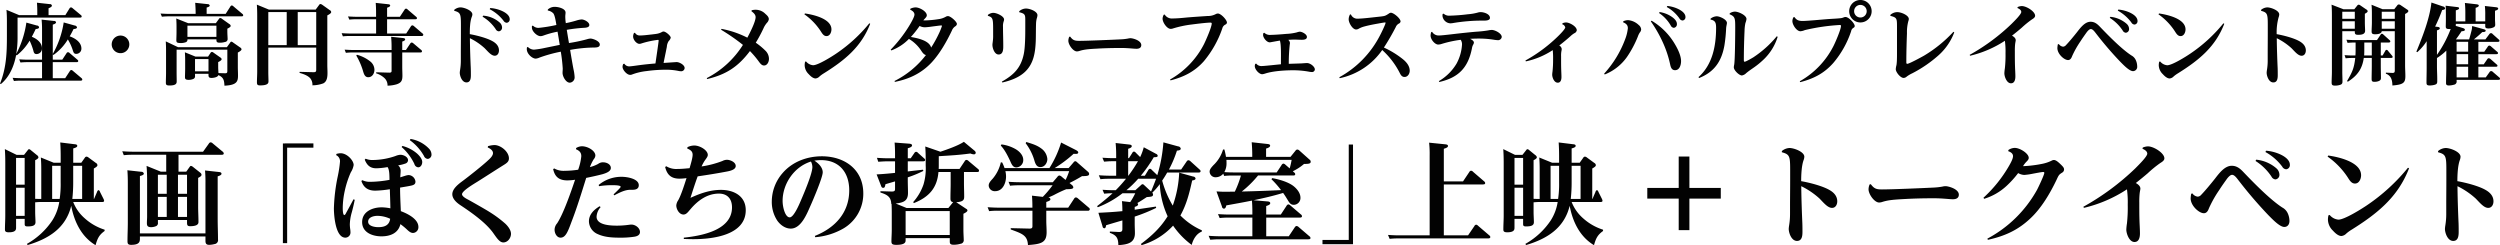<svg xmlns="http://www.w3.org/2000/svg" width="1192.216" height="116.906" viewBox="0 0 1192.216 116.906">
  <defs>
    <style>
      .cls-1 {
        fill: #020202;
        fill-rule: evenodd;
      }
    </style>
  </defs>
  <path id="tit_event.svg" class="cls-1" d="M426.5,889.62v-3.277c0.924-.378,1.6-0.714,1.6-1.3a0.916,0.916,0,0,0-1.05-.672l-6.09-.672c0.126,1.554.168,3.108,0.168,4.662v1.261h-8.653l-6.048-2.521c0.168,1.848.21,3.655,0.21,5.5v7.056c0,7.938-.252,15.078-3.276,22.6l0.378,0.252c4.2-3.486,6.342-8.694,7.308-13.944l0.294,0.252a25.837,25.837,0,0,0,6.133-7.014,30.078,30.078,0,0,1,1.764,4.7c0.21,0.882.42,1.68,1.512,1.68a2.605,2.605,0,0,0,2.6-2.772c0-2.73-2.562-4.578-4.83-5.46,0.63-1.218,1.26-2.436,1.848-3.7,0.5-.042,1.6-0.126,1.6-0.84a1.049,1.049,0,0,0-1.05-.84l-5-1.386a46.221,46.221,0,0,1-4.83,14.952,46.4,46.4,0,0,0,.63-8.358V890.8h29.695c0.42,0,.882-0.042.882-0.546a0.733,0.733,0,0,0-.294-0.588L438,886.343a1.479,1.479,0,0,0-.8-0.42,0.965,0.965,0,0,0-.714.5l-1.974,3.193H426.5Zm2.016,21.252v-2.52l0.336,0.252a24.5,24.5,0,0,0,6.846-7.392,23.354,23.354,0,0,1,2.268,4.872c0.462,1.512.714,2.016,1.764,2.016a2.483,2.483,0,0,0,2.436-2.52c0-3.066-3.024-4.956-5.586-5.838,0.672-1.134,1.26-2.31,1.848-3.486,0.5-.042,1.638-0.126,1.638-0.84a1.24,1.24,0,0,0-1.092-.84l-5.25-1.47a43.9,43.9,0,0,1-5.208,15.036V894.156c0.5-.168,1.554-0.5,1.554-1.092a0.871,0.871,0,0,0-1.008-.672l-5.88-.63a44.363,44.363,0,0,1,.21,4.746v14.364h-6.679c-1.386,0-2.814-.084-4.2-0.168l0.588,1.512a29.26,29.26,0,0,1,3.318-.168h6.973v7.644H413.6c-1.428,0-2.814-.084-4.242-0.168l0.63,1.512a28.528,28.528,0,0,1,3.276-.168h28.477c0.336,0,.84-0.042.84-0.5a0.878,0.878,0,0,0-.378-0.714l-4.032-3.4a1.583,1.583,0,0,0-.8-0.462,0.965,0.965,0,0,0-.714.5l-2.226,3.4h-5.922v-7.644h11.256c0.42,0,.882-0.042.882-0.546a0.661,0.661,0,0,0-.294-0.546l-3.78-3.234a1.2,1.2,0,0,0-.8-0.42,0.9,0.9,0,0,0-.714.5l-2.016,3.066h-4.536Zm32.3-11.508a4.2,4.2,0,1,0,4.2,4.2A4.212,4.212,0,0,0,460.81,899.364Zm41.076-10.333v-3.024c0.546-.168,1.47-0.42,1.47-0.966a0.984,0.984,0,0,0-1.05-.672l-5.88-.63c0.126,1.68.21,3.4,0.21,5.082v0.21H484.161c-1.428,0-2.814-.084-4.242-0.168l0.63,1.513a28.528,28.528,0,0,1,3.276-.168h34.651c0.336,0,.84-0.042.84-0.5a0.743,0.743,0,0,0-.336-0.631l-4.284-3.612a1.334,1.334,0,0,0-.8-0.462,0.948,0.948,0,0,0-.714.546l-2.226,3.486h-9.072Zm-8.779,4.453-5.712-2.268q0.126,1.953.126,3.906v2.6c0,1.428-.084,3.066-0.084,3.864,0,1.008.294,1.344,2.016,1.344a6.574,6.574,0,0,0,2.562-.42,1.267,1.267,0,0,0,.714-1.344h13.819c0,1.008,0,1.6,1.554,1.6a8.485,8.485,0,0,0,2.52-.336,1.4,1.4,0,0,0,1.26-1.6c0-.63-0.126-2.058-0.126-3.486v-1.26c0.924-.462,1.6-0.882,1.6-1.344a1.2,1.2,0,0,0-.672-0.882l-3.486-2.478a1.528,1.528,0,0,0-.8-0.378,0.739,0.739,0,0,0-.672.462l-1.47,2.016H493.107Zm-0.378,1.176h13.819v5.334H492.729V894.66Zm-4.494,10.248-5.838-2.772c0.084,1.386.126,2.73,0.126,4.116v10.92c0,1.554-.084,3.108-0.084,4.662,0,1.008.294,1.344,1.764,1.344,3.318,0,3.4-1.134,3.4-2.058,0-1.344-.042-2.646-0.042-3.948V906.084h24.193v10.122c0,0.966-.252,1.176-1.3,1.134l-2.94-.084c-0.042-1.092-.126-1.89-0.126-3.066v-2.184c0.462-.21,1.638-0.8,1.638-1.344a0.986,0.986,0,0,0-.546-0.8l-3.276-2.31a1.528,1.528,0,0,0-.8-0.378,0.913,0.913,0,0,0-.672.462l-1.176,1.764h-6.006l-5.041-2.058c0.084,1.344.126,2.52,0.126,3.864v3.906c0,1.47-.084,3.192-0.084,3.99,0,0.714.042,1.386,1.722,1.386a5.413,5.413,0,0,0,2.311-.462,1.273,1.273,0,0,0,.756-1.344v-1.092h6.426v0.378c0,0.882,0,1.6,1.428,1.6,0.924,0,2.982-.294,3.276-1.344,2.52,1.092,2.772,2.52,2.9,5.04,6.006-.252,6.468-2.1,6.468-4.872,0-1.386-.084-2.772-0.084-4.158V907.47c0.672-.378,1.764-0.966,1.764-1.554a1.177,1.177,0,0,0-.672-0.882l-3.36-2.352a1.838,1.838,0,0,0-.8-0.42,0.647,0.647,0,0,0-.546.42l-1.6,2.226H488.235Zm8.107,5.67h6.426v5.838h-6.426v-5.838Zm35.2-23.605-5.712-2.352c0.126,1.764.168,3.57,0.168,5.377v26.586c0,1.68-.126,3.4-0.126,5.082,0,1.218.378,1.47,1.554,1.47,3.864,0,3.948-1.218,3.948-1.974,0-1.428-.084-2.856-0.084-4.284v-11.76h22.849V915.45c0,1.05-.084,1.428-1.47,1.386l-6.468-.168v0.5c1.722,0.5,3.822,1.176,5.082,2.562a4.875,4.875,0,0,1,1.05,3.36,15.2,15.2,0,0,0,5.166-.924c1.848-.924,2.016-3.192,2.016-5.04,0-1.26-.084-2.478-0.084-3.738V889.746c1.176-.589,1.848-1.093,1.848-1.6a1.122,1.122,0,0,0-.714-0.924l-3.528-2.52a2.088,2.088,0,0,0-.882-0.378,0.989,0.989,0,0,0-.714.546l-1.554,2.1H531.537Zm-0.252,1.176h8.779v15.793h-8.779V888.149Zm22.849,15.793h-8.82V888.149h8.82v15.793Zm28.56-13.524h-9.157c-1.428,0-2.856-.084-4.242-0.168l0.63,1.512a28.528,28.528,0,0,1,3.276-.168h9.493v6.8H570.471c-1.386,0-2.814-.084-4.2-0.168l0.588,1.512a29.26,29.26,0,0,1,3.318-.168h34.189a0.674,0.674,0,0,0,.84-0.546,0.807,0.807,0,0,0-.378-0.672l-4.032-3.444a1.479,1.479,0,0,0-.8-0.42,0.965,0.965,0,0,0-.714.5l-2.226,3.4h-9.114v-6.8h13.4c0.378,0,.84-0.042.84-0.5a0.807,0.807,0,0,0-.378-0.672l-4.032-3.445a1.334,1.334,0,0,0-.8-0.462,1.023,1.023,0,0,0-.714.546l-2.226,3.361h-6.09v-4.327c0.588-.21,1.47-0.5,1.47-1.05s-0.714-.588-1.092-0.63l-5.8-.63c0.126,1.638.168,3.276,0.168,4.956v1.681Zm7.392,15.834H571.9c-1.386,0-2.814-.084-4.2-0.168l0.588,1.512a28.528,28.528,0,0,1,3.276-.168h18.523v8.736c0,0.5-.084.924-1.176,0.882l-6.174-.168v0.5a10.216,10.216,0,0,1,3.906,2.226,4.734,4.734,0,0,1,1.512,3.654,16.255,16.255,0,0,0,4.284-.63c2.31-.756,2.814-1.848,2.814-4.116,0-1.428-.084-2.856-0.084-4.284v-6.8h8.526c0.42,0,.882-0.042.882-0.546a0.733,0.733,0,0,0-.294-0.588L600.5,903.1a1.479,1.479,0,0,0-.8-0.42,0.965,0.965,0,0,0-.714.5l-2.058,3.066h-1.764V902.22c0.5-.168,1.386-0.462,1.386-1.008s-0.672-.63-1.05-0.672l-5.628-.588c0.126,1.512.21,2.982,0.21,4.536v1.764Zm-16.549,2.268-0.294.378a32.78,32.78,0,0,1,3.15,7.182c0.5,1.722.966,3.15,2.562,3.15,1.933,0,2.941-1.848,2.941-3.57a5.138,5.138,0,0,0-1.89-3.864A17.167,17.167,0,0,0,573.537,908.52Zm53.845-9.828c0-2.562.042-5.964,0.966-8.316a3.191,3.191,0,0,0,.252-1.093c0-1.89-3.948-3.36-5.713-3.36a4.892,4.892,0,0,0-2.94,1.176v0.462c2.94,0.8,3.192,1.428,3.192,6.721v4.032c0,3.318-.042,6.594-0.042,9.912v2.73a28.146,28.146,0,0,1-.378,4.956,10.148,10.148,0,0,0-.126,1.176c0,1.386.967,4.62,3.193,4.62,1.932,0,2.1-1.974,2.1-3.486,0-1.05,0-2.142-.042-3.234-0.21-4.788-.378-9.576-0.42-14.364a29.875,29.875,0,0,1,7.056,4.788c1.6,1.638,3.15,3.57,4.788,3.57,1.386,0,2.016-1.3,2.016-2.52,0-2.058-1.344-3.444-3.066-4.41C635.488,900.5,630.532,899.238,627.382,898.692Zm9.492-11.887a19.859,19.859,0,0,1,6.594,5.5,1.95,1.95,0,0,0,1.512.966,1.6,1.6,0,0,0,1.428-1.722c0-3.151-6.006-5.209-9.324-5.293Zm-3.4,3.571a19.806,19.806,0,0,1,6.216,5.88,1.852,1.852,0,0,0,1.554,1.092,1.757,1.757,0,0,0,1.512-1.848,3.238,3.238,0,0,0-1.134-2.352,13.308,13.308,0,0,0-7.9-3.276Zm39.69,3.066a21.855,21.855,0,0,1-.252-2.856,10.262,10.262,0,0,1,.042-1.135,8.842,8.842,0,0,0,.084-1.05c0-1.974-3.57-2.73-5.124-2.73a4.814,4.814,0,0,0-3.319,1.26l-0.042.5a4.592,4.592,0,0,1,2.647,1.344c0.756,0.925,1.26,4.285,1.47,5.545a70.771,70.771,0,0,1-8.527,1.386,3.779,3.779,0,0,1-2.688-1.092l-0.462.21v0.756c0,1.722,2.394,4.074,4.116,4.074a4.2,4.2,0,0,0,1.26-.252,44.851,44.851,0,0,1,6.847-1.89c0.378,2.1.714,4.2,1.05,6.3-1.3.252-4.284,0.882-7.015,1.428a41.288,41.288,0,0,1-5.25.84,4.143,4.143,0,0,1-2.94-1.3l-0.42.21a5.692,5.692,0,0,0-.084.84c0,2.31,2.646,4.536,4.242,4.536a5.527,5.527,0,0,0,1.806-.5,68.547,68.547,0,0,1,10.165-2.814,78.318,78.318,0,0,1,.924,8.022c0,0.714-.084,1.386-0.084,2.1,0,1.722,1.6,4.662,3.444,4.662a2.52,2.52,0,0,0,2.31-2.646,21.7,21.7,0,0,0-.546-3.78c-0.588-3.066-1.092-6.132-1.6-9.2a67.288,67.288,0,0,1,10.878-1.134c1.092-.042,3.276.168,3.276-1.428,0-1.722-3.4-2.856-4.452-2.856a6.9,6.9,0,0,0-1.68.336,75.8,75.8,0,0,1-8.568,1.806c-0.378-2.1-.714-4.2-1.05-6.3a68.683,68.683,0,0,1,8.232-.966c0.882-.042,2.52-0.168,2.52-1.344,0-1.344-2.352-2.646-3.7-2.646a11.173,11.173,0,0,0-2.562.546A50.167,50.167,0,0,1,673.162,893.442Zm42.756,19.236c-2.562.21-5.082,0.462-7.645,0.8-1.008.126-4.032,0.588-4.872,0.588a2.743,2.743,0,0,1-2.352-1.3l-0.5.168a3.031,3.031,0,0,0-.336,1.344c0,1.47,2.058,3.822,3.57,3.822a2.134,2.134,0,0,0,.966-0.168,28.1,28.1,0,0,1,6.973-1.638,66.714,66.714,0,0,1,8.694-.63,29.254,29.254,0,0,1,6.552.588,5.414,5.414,0,0,0,1.05.126,1.632,1.632,0,0,0,1.806-1.512c0-1.554-2.562-2.856-3.822-2.856-0.084,0-5.712.378-6.216,0.42,0.5-2.562,1.05-5.124,1.554-7.686a5.6,5.6,0,0,1,.924-2.814,2.978,2.978,0,0,0,.924-1.554c0-.924-2.394-2.94-3.4-2.94a1.232,1.232,0,0,0-.672.168c-1.722.966-2.9,0.966-4.83,1.218-1.638.168-4.032,0.5-5.671,0.5a2.566,2.566,0,0,1-2.478-1.3l-0.462.126a3.792,3.792,0,0,0-.42,1.638c0,1.68,1.722,3.528,2.982,3.528a3.116,3.116,0,0,0,1.05-.21,42.878,42.878,0,0,1,7.771-1.68,0.314,0.314,0,0,1,.378.294C717.43,902.514,716.128,911.208,715.918,912.678Zm47.838-9.912a68.945,68.945,0,0,0,3.612-6.72,10.554,10.554,0,0,1,1.722-2.772,3.1,3.1,0,0,0,.882-1.722c0-1.092-.924-1.89-1.638-2.521a6.456,6.456,0,0,0-4.62-1.974,7.388,7.388,0,0,0-1.932.252l-0.084.462c0.924,0.714,1.974,1.554,1.974,2.815,0,2.226-2.814,7.686-3.948,9.786a45.378,45.378,0,0,0-12.307-4.2l-0.21.42a93.9,93.9,0,0,1,10.417,7.224A44.3,44.3,0,0,1,740.4,919.65l0.168,0.462c9.114-2.184,14.743-5.838,20.413-13.356a44.2,44.2,0,0,1,4.41,5.25c0.588,0.756,1.26,1.638,2.31,1.638,1.512,0,2.352-1.68,2.352-3.192a5.51,5.51,0,0,0-1.722-3.906A32.665,32.665,0,0,0,763.756,902.766Zm23.183-13.525a29.454,29.454,0,0,1,7.77,8.023c0.8,1.26,1.471,2.352,2.773,2.352,1.6,0,2.352-1.806,2.352-3.192,0-5.124-8.737-7.057-12.643-7.6Zm0.336,22.6a7,7,0,0,0-.21,1.638,6.026,6.026,0,0,0,1.89,4.242c0.8,0.882,2.058,2.1,3.318,2.1a3.057,3.057,0,0,0,1.89-.966,14.73,14.73,0,0,1,2.1-1.512c9.786-6.132,17.766-12.474,22.05-23.6l-0.42-.21A72.844,72.844,0,0,1,802.1,907.974c-2.1,1.428-8.653,5.544-11,5.544a4.891,4.891,0,0,1-3.36-1.806Zm57.625-3.192a43.274,43.274,0,0,1-15,12.39l0.21,0.42c6.846-1.386,12.6-4.074,17.473-9.24,3.948-4.242,7.224-10.038,9.7-15.246A4.206,4.206,0,0,1,858.844,895a1.628,1.628,0,0,0,.84-1.134c0-1.134-3.024-3.78-4.242-3.78a1.951,1.951,0,0,0-.966.252,9.641,9.641,0,0,1-3.654,1.218,47.462,47.462,0,0,1-6.426.588h-0.714a4.835,4.835,0,0,1,.588-0.714c0.756-.8,1.05-1.176,1.05-1.722,0-1.849-3.444-3.781-5.377-3.781a6.158,6.158,0,0,0-2.436.63l-0.126.462c0.924,0.42,2.058,1.134,2.058,2.352,0,1.177-1.932,4.411-2.6,5.5a64.357,64.357,0,0,1-8.736,11.214l0.294,0.378a22.818,22.818,0,0,0,8.4-5.5,17.655,17.655,0,0,1,5.671,5.334C843.052,907.176,843.808,908.436,844.9,908.646Zm2.478-3.528c-0.882-3.444-6.636-4.536-9.661-5.082a49.6,49.6,0,0,0,4.159-5.25,5.558,5.558,0,0,0,2.478.63,30.625,30.625,0,0,0,3.318-.336c0.714-.084,4.032-0.546,4.494-0.546a0.327,0.327,0,0,1,.378.252,27.854,27.854,0,0,1-1.3,3.276A57.536,57.536,0,0,1,847.378,905.118Zm42-16.885c2.772,0.672,2.9,1.218,2.9,3.7v3.276c0,4.2-.042,9.954-0.756,13.146-1.386,6.51-4.83,9.828-10.417,12.978l0.21,0.42c3.907-.882,8.065-2.394,10.963-5.208,4.074-3.948,4.788-9.282,5-14.658,0.084-2.688.042-5.376,0.126-8.064a11.011,11.011,0,0,1,.378-2.73,5.391,5.391,0,0,0,.294-1.428c0-1.849-3.654-3.193-5.46-3.193a4.925,4.925,0,0,0-3.234,1.3v0.462Zm-14.953,1.723c2.352,0.714,2.52,1.26,2.52,6.552v2.814a18.618,18.618,0,0,1-.126,2.52c-0.084.882-.21,1.386-0.21,1.974,0,1.6,1.008,4.578,2.94,4.578,2.184,0,2.226-2.478,2.226-4.032,0-3.066-.126-6.09-0.126-9.156a6.916,6.916,0,0,1,.379-2.772,2.378,2.378,0,0,0,.126-0.756c0-1.554-3.487-3.151-5.167-3.151a4.366,4.366,0,0,0-2.52.966Zm39.27,9.912-0.462.084a4.946,4.946,0,0,0-.42,1.89c0,1.89,2.268,5.082,4.074,5.082a4.378,4.378,0,0,0,1.3-.252c2.268-.714,4.578-0.882,8.485-1.092,3.738-.21,7.476-0.294,11.214-0.294,3.528,0,6.006.378,7.434,0.378,1.176,0,2.268-.42,2.268-1.764,0-2.184-3.948-3.276-5.166-3.276a5.672,5.672,0,0,0-1.176.168,25.371,25.371,0,0,1-3.444.378c-4.158.21-15.961,0.714-19.867,0.714C915.879,901.884,914.955,901.59,913.7,899.868Zm44.6-10.417a4.113,4.113,0,0,0-.546,1.849c0,1.806,2.1,4.872,3.864,4.872a3.2,3.2,0,0,0,.882-0.126,50.023,50.023,0,0,1,9.283-1.974c1.932-.252,6.888-0.882,8.694-0.882,0.294,0,.714,0,0.714.42,0,1.722-2.814,8.106-3.7,9.87a40.577,40.577,0,0,1-16.171,16.842l0.21,0.42c6.384-1.638,11.509-4.2,15.919-9.156A49.257,49.257,0,0,0,986.23,896a2.752,2.752,0,0,1,1.512-1.89,1.142,1.142,0,0,0,.714-0.924c0-1.3-2.856-4.327-4.284-4.327a2.237,2.237,0,0,0-1.008.252,7.926,7.926,0,0,1-3.948.925c-3.15.21-6.3,0.42-9.45,0.672-3.361.336-5.377,0.5-7.141,0.5a3.964,3.964,0,0,1-3.864-1.891Zm59.391,11.971c1.01-.084,2.01-0.126,3.02-0.126,1.18,0,2.35.084,3.49,0.084,0.92,0,2.39-.126,2.39-1.344,0-1.344-2.35-2.52-3.44-2.52a5.587,5.587,0,0,0-1.39.336,24.676,24.676,0,0,1-5.04.714c-1.8.168-5.54,0.462-7.26,0.462a3.858,3.858,0,0,1-3.2-1.008l-0.46.21a4.743,4.743,0,0,0-.12.8c0,1.386,1.72,3.57,3.19,3.57,0.25,0,3.9-.714,4.83-0.84,0.63,1.806.5,6.93,0.5,9.072v2.226c-2.01.168-7.85,0.84-9.15,0.84a3.052,3.052,0,0,1-2.65-1.176l-0.46.168a2.841,2.841,0,0,0-.21,1.05c0,1.6,2.06,3.864,3.53,3.864a7.285,7.285,0,0,0,1.59-.378c3.7-1.176,9.37-1.512,13.27-1.512a41.768,41.768,0,0,1,7.65.714,8.08,8.08,0,0,0,1.13.126,1.332,1.332,0,0,0,1.47-1.218c0-1.344-2.14-3.066-3.78-3.066-0.42,0-1.85.126-2.56,0.168-2.02.084-4.03,0.126-6.09,0.21a82.3,82.3,0,0,1,.46-9.2,4.357,4.357,0,0,0,.09-0.714A2.011,2.011,0,0,0,1017.69,901.422Zm45.61,3.654a109.174,109.174,0,0,0,5.67-9.786,3.182,3.182,0,0,1,1.55-1.68,1.29,1.29,0,0,0,.72-0.966c0-1.47-3.32-4.159-4.58-4.159a1.531,1.531,0,0,0-.92.336c-1.94,1.3-2.06,1.261-5.21,1.6-2.35.252-7.48,0.882-9.62,0.882a3.286,3.286,0,0,1-3.36-2.059l-0.46.126a5.122,5.122,0,0,0-.59,2.227c0,1.764,1.89,4.872,3.53,4.872a2.441,2.441,0,0,0,1.05-.252,11.42,11.42,0,0,1,2.85-1.176c2.31-.63,4.62-1.05,6.98-1.47,0.42-.084,2.6-0.462,2.89-0.462,0.13,0,.3,0,0.3.168,0,0.714-2.27,5.334-2.77,6.216a47.265,47.265,0,0,1-19.28,19.74l0.17,0.462a32.89,32.89,0,0,0,20.28-13.44,37.81,37.81,0,0,1,8.28,10.794c0.5,1.008,1.05,2.058,2.35,2.058,1.55,0,2.48-1.554,2.48-2.982,0-2.31-1.6-4.158-3.32-5.544A43.77,43.77,0,0,0,1063.3,905.076Zm28.01-16a6.585,6.585,0,0,0-.08.883,3.977,3.977,0,0,0,3.78,3.57,8.759,8.759,0,0,0,1.47-.168,84.469,84.469,0,0,1,13.44-1.134h1.05c0.88,0,2.9,0,2.9-1.3,0-1.849-2.86-2.731-4.33-2.731a4.309,4.309,0,0,0-1.05.084,24.685,24.685,0,0,1-5.16.924,85.855,85.855,0,0,1-8.66.673,3.8,3.8,0,0,1-2.89-.967Zm13.11,11.845c1.43-.084,2.81-0.126,4.24-0.126a44.285,44.285,0,0,1,7.52.63c0.38,0.042,1.09.126,1.34,0.126a1.768,1.768,0,0,0,1.98-1.512c0-1.722-3.24-3.36-4.75-3.36a8.933,8.933,0,0,0-1.64.21,54.651,54.651,0,0,1-5.75.63c-3.45.294-6.64,0.63-12.01,1.26-2.52.294-4.88,0.546-5.8,0.546a3.629,3.629,0,0,1-3.28-1.764l-0.42.168a5.987,5.987,0,0,0-.29,1.6c0,1.974,2.1,4.326,3.65,4.326a6.032,6.032,0,0,0,1.73-.336,54.175,54.175,0,0,1,8.98-1.932,3.8,3.8,0,0,1,.63,2.268,21.76,21.76,0,0,1-2.6,9.072,23.651,23.651,0,0,1-8.44,8.358l0.21,0.42c9.24-2.1,13.77-6.888,15.58-16.128a5.409,5.409,0,0,1,.5-1.554,2.6,2.6,0,0,0,.42-1.092C1106.22,901.968,1105.38,901.422,1104.42,900.918Zm42.5,3.192c1.77-1.386,3.53-2.814,5.21-4.326a11.6,11.6,0,0,1,1.93-1.512,1.9,1.9,0,0,0,1.22-1.428c0-1.848-3.49-3.738-5.12-3.738a4.62,4.62,0,0,0-1.68.378l-0.13.5a2.02,2.02,0,0,1,1.43,1.47c0,0.756-2.27,3.066-2.9,3.7a71.683,71.683,0,0,1-16.09,12.1l0.21,0.42a37.409,37.409,0,0,0,12.81-5.376,34.708,34.708,0,0,1,.17,4.242,50.751,50.751,0,0,1-.29,6.132,11.228,11.228,0,0,0-.13,1.3c0,1.428.93,3.864,2.65,3.864,1.47,0,1.76-1.554,1.76-2.688,0-1.218-.08-2.436-0.12-3.654-0.05-1.806-.05-3.654-0.05-5.5v-0.84a11.435,11.435,0,0,1,.21-2.646,4.323,4.323,0,0,0,.09-0.756A2.161,2.161,0,0,0,1146.92,904.11Zm51.28-18.355a17.862,17.862,0,0,1,6.05,5.461,1.885,1.885,0,0,0,1.47.966,1.558,1.558,0,0,0,1.39-1.68c0-3.025-5.63-5.041-8.65-5.251Zm-3.69,2.856a17.993,17.993,0,0,1,5.58,5.965,1.82,1.82,0,0,0,1.47,1.092,1.678,1.678,0,0,0,1.47-1.806c0-1.428-1.17-2.52-2.26-3.318a13.83,13.83,0,0,0-5.97-2.395Zm-17.14,4.411c1.3,0.546,2.27,1.26,2.27,2.814a20.064,20.064,0,0,1-1.3,5.292,50.151,50.151,0,0,1-10,16.38l0.25,0.42a23.643,23.643,0,0,0,10.71-8.484,50.109,50.109,0,0,0,5.09-9.576,8.506,8.506,0,0,1,.96-1.974,2.557,2.557,0,0,0,.63-1.428,2.915,2.915,0,0,0-1.17-2.142,8.394,8.394,0,0,0-4.96-2.31,5.229,5.229,0,0,0-2.39.546Zm13.57-.756-0.34.336a62.3,62.3,0,0,1,6.01,10.668,50.82,50.82,0,0,1,3.19,9.828c0.29,1.344.71,2.772,2.35,2.772,2.19,0,2.86-2.562,2.86-4.326,0-2.52-1.47-5.586-2.73-7.728A31.528,31.528,0,0,0,1190.94,892.266Zm37.21-3.067c2.6,1.093,2.69,1.891,2.69,6.259,0,3.15-.09,16.086-0.51,17.892a5.967,5.967,0,0,0-.16,1.134c0,1.47,2.56,3.906,3.86,3.906a3.731,3.731,0,0,0,2.02-1.092c1.26-1.05,2.39-1.806,3.48-2.562a37.727,37.727,0,0,0,4.71-3.822,25.048,25.048,0,0,0,6.84-10.962l-0.42-.252a50.369,50.369,0,0,1-11.25,10.08c-0.63.378-3.49,2.058-4.08,2.058-0.38,0-.38-0.588-0.38-0.84,0-4.7.13-9.366,0.34-14.07a18.9,18.9,0,0,1,.42-3.57,7.548,7.548,0,0,0,.5-1.89c0-1.848-3.9-3.529-5.5-3.529a4.72,4.72,0,0,0-2.48.8Zm-9.07,2.563c2.35,0.378,2.64,1.722,2.64,3.864,0,8.61-1.68,17.556-8.4,23.562l0.3,0.42c7.22-2.856,10.71-7.938,12.05-15.456a70.28,70.28,0,0,0,.84-8.4c0.09-.966.38-2.016,0.38-2.394,0-1.68-3.44-3.192-4.87-3.192a5.088,5.088,0,0,0-2.94,1.134v0.462Zm71.48-9.367a5.356,5.356,0,1,0,5.34,5.334A5.347,5.347,0,0,0,1290.56,882.4Zm0,2.352a3,3,0,1,1-3.02,2.982A2.99,2.99,0,0,1,1290.56,884.747Zm-31.96,5.881a4.08,4.08,0,0,0-.5,1.806c0,1.848,2.05,4.872,3.82,4.872a6.448,6.448,0,0,0,2.1-.546,95.181,95.181,0,0,1,16.55-2.436c0.33,0,.71,0,0.71.42,0,1.68-2.77,8.064-3.65,9.744a40.08,40.08,0,0,1-16.01,16.674l0.21,0.42c6.35-1.638,11.34-4.158,15.71-9.072a45.611,45.611,0,0,0,8.57-15.2,2.333,2.333,0,0,1,1.18-1.68,0.988,0.988,0,0,0,.54-0.8c0-1.218-2.81-4.326-4.37-4.326a2.342,2.342,0,0,0-.75.126,5.342,5.342,0,0,1-1.39.42c-1.13.168-4.41,0.336-5.75,0.42-3.03.21-10.17,0.924-12.6,0.924-1.77,0-2.86-.336-3.87-1.848Zm46.2-.672c3.15,0.8,3.19,1.26,3.19,5.208v12.558c0,1.05,0,2.058-.04,3.108a21.577,21.577,0,0,1-.21,2.6,9.735,9.735,0,0,0-.34,1.932c0,1.47,2.23,4.2,3.74,4.2a2.213,2.213,0,0,0,1.47-.63,14.625,14.625,0,0,1,2.61-1.554,60.163,60.163,0,0,0,12.72-8.736,27.673,27.673,0,0,0,7.35-10.794l-0.38-.294a62.876,62.876,0,0,1-14.02,11.382c-1.18.672-7.1,3.906-8.03,3.906-0.37,0-.42-0.378-0.42-0.714,0-4.872.13-9.366,0.3-13.9a20.337,20.337,0,0,1,.67-5.8,2.973,2.973,0,0,0,.21-0.966c0-1.764-3.61-3.277-5.46-3.277a4.941,4.941,0,0,0-3.32,1.3Zm58.04,9.45c1.56-1.218,3.11-2.478,4.62-3.78a45.78,45.78,0,0,1,4.79-3.906c0.67-.42,1.6-0.966,1.6-1.806,0-2.059-4.12-4.621-6.34-4.621a5.415,5.415,0,0,0-1.98.462l-0.12.462c0.79,0.336,1.84.924,1.84,1.89,0,1.092-3.19,4.243-4.62,5.671a95.649,95.649,0,0,1-19.99,14.784l0.21,0.42a51.914,51.914,0,0,0,16.59-7.14,37.538,37.538,0,0,1,.3,5.88,57.855,57.855,0,0,1-.3,7.224,20.007,20.007,0,0,0-.25,2.394c0,1.6,1.13,4.788,3.15,4.788,1.76,0,2.1-1.89,2.1-3.276,0-1.554-.13-3.15-0.17-4.7-0.08-2.394-.08-4.788-0.08-7.182a33.909,33.909,0,0,1,.12-3.444c0.09-.84.3-1.6,0.3-1.932C1364.61,900.54,1363.64,899.868,1362.84,899.406Zm50.45-11.929a20.359,20.359,0,0,1,6.46,5.629,1.845,1.845,0,0,0,1.52,1.008,1.6,1.6,0,0,0,1.42-1.722c0-3.151-5.79-5.251-9.19-5.419Zm-3.83,3.445a20.419,20.419,0,0,1,6.14,6.006,1.909,1.909,0,0,0,1.51,1.092,1.737,1.737,0,0,0,1.55-1.89,3.337,3.337,0,0,0-1.09-2.31,13.884,13.884,0,0,0-7.85-3.4Zm-24.78,12.642a13.257,13.257,0,0,0-.21,1.764c0,2.814,3.24,5.712,5.09,5.712,1.13,0,1.63-1.008,1.97-1.932a44.824,44.824,0,0,1,3.99-7.056c0.88-1.386,1.85-2.73,2.77-4.032,0.42-.588,1.35-1.764,2.14-1.764,1.01,0,1.98,1.512,2.69,2.394a164.064,164.064,0,0,0,11.22,13.062c1.3,1.3,4.36,4.62,6.21,4.62a2.047,2.047,0,0,0,1.98-2.31,7.209,7.209,0,0,0-.68-2.982,4.709,4.709,0,0,0-2.05-2.184c-4.62-2.982-10.92-9.408-14.83-13.482-1.3-1.386-2.6-2.6-4.66-2.6-2.61,0-4.62,2.562-6.47,4.956-1.43,1.806-3.74,4.62-5.29,6.216a1.957,1.957,0,0,1-1.35.714,2.834,2.834,0,0,1-2.05-1.26Zm48.01-14.323a29.424,29.424,0,0,1,7.77,8.023c0.8,1.26,1.47,2.352,2.77,2.352,1.6,0,2.35-1.806,2.35-3.192,0-5.124-8.73-7.057-12.64-7.6Zm0.34,22.6a6.794,6.794,0,0,0-.21,1.638,6,6,0,0,0,1.89,4.242c0.79,0.882,2.05,2.1,3.31,2.1a3.032,3.032,0,0,0,1.89-.966,15.008,15.008,0,0,1,2.1-1.512c9.79-6.132,17.77-12.474,22.05-23.6l-0.42-.21a72.6,72.6,0,0,1-15.79,14.448c-2.1,1.428-8.65,5.544-11,5.544a4.874,4.874,0,0,1-3.36-1.806Zm56.02-13.146a27.306,27.306,0,0,1,.93-8.064,4.068,4.068,0,0,0,.29-1.345c0-1.89-3.95-3.36-5.71-3.36a4.892,4.892,0,0,0-2.94,1.176v0.462c2.94,0.8,3.19,1.428,3.19,6.637v4.116c0,3.318-.04,6.594-0.04,9.912v2.73a27.588,27.588,0,0,1-.38,4.956,10.639,10.639,0,0,0-.12,1.176c0,1.386.96,4.62,3.19,4.62,1.93,0,2.1-1.974,2.1-3.486,0-1.05,0-2.142-.04-3.234-0.21-4.788-.38-9.576-0.42-14.364a29.881,29.881,0,0,1,7.05,4.788c1.6,1.638,3.15,3.57,4.79,3.57,1.39,0,2.02-1.3,2.02-2.52,0-2.058-1.35-3.444-3.07-4.41C1497.16,900.5,1492.2,899.238,1489.05,898.692Zm50.53-11.887-5.29-2.142c0.12,1.3.17,2.646,0.17,3.948v4.5c0,1.47-.13,3.108-0.13,4.2,0,0.882.13,1.428,1.64,1.428,1.05,0,3.06-.126,3.19-1.47h6.22V916c0,1.008-.3,1.218-1.31,1.176l-2.94-.126v0.5c2.57,0.924,3.07,3.192,3.11,5.628,5.38-.42,6.18-1.386,6.18-4.536,0-1.68-.13-3.4-0.13-5.082V889.073c0.5-.252,1.55-0.8,1.55-1.386a0.712,0.712,0,0,0-.42-0.63l-3.23-2.184a1.628,1.628,0,0,0-.84-0.336,0.927,0.927,0,0,0-.84.5l-1.39,1.764h-5.54Zm-18.69,0-5.67-2.184c0.13,1.68.17,3.36,0.17,5v27.048c0,1.722-.13,3.444-0.13,5.124,0,1.26.55,1.428,1.64,1.428a7.065,7.065,0,0,0,1.89-.21c1.05-.252,1.64-0.546,1.64-1.68,0-1.554-.09-3.108-0.09-4.662v-19.4h5.97v0.126c0,1.008,0,1.6,1.59,1.6,1.39,0,3.32-.126,3.32-1.932,0-.63-0.12-2.52-0.12-4.074v-4.033c0.71-.378,1.34-0.756,1.34-1.218a1.066,1.066,0,0,0-.67-0.84l-2.82-1.932a1.419,1.419,0,0,0-.79-0.336,0.908,0.908,0,0,0-.68.42l-1.42,1.764h-5.17Zm5.42,1.176v3.4h-5.97v-3.4h5.97Zm19.07,0v3.4h-6.22v-3.4h6.22Zm-19.07,4.579v3.528h-5.97V892.56h5.97Zm19.07,0v3.528h-6.22V892.56h6.22Zm-6.68,10.122h3.61c0.38,0,.92-0.042.92-0.5a0.741,0.741,0,0,0-.33-0.63l-2.98-2.688a1.085,1.085,0,0,0-.72-0.378,0.8,0.8,0,0,0-.59.462l-1.72,2.562h-10.83c-1.22,0-2.48-.084-3.74-0.168l0.54,1.512a27.454,27.454,0,0,1,3.24-.168h0.59v3.108c0,1.008,0,2.058-.09,3.066h-1.43c-1.26,0-2.52-.084-3.73-0.168l0.5,1.512a27.85,27.85,0,0,1,3.23-.168h1.35c-0.55,4.956-1.43,6.762-3.91,11l0.38,0.336c4.49-2.856,6.85-6.048,7.6-11.34h3.82V913.9c0,2.016-.08,4.074-0.08,6.09,0,0.966.13,1.428,1.3,1.428a5.721,5.721,0,0,0,1.68-.21c1.26-.378,1.47-0.924,1.47-1.6,0-1.974-.08-3.948-0.08-5.922v-3.654h4.74c0.38,0,.93,0,0.93-0.5a1.323,1.323,0,0,0-.34-0.63l-1.93-2.31a0.8,0.8,0,0,0-.67-0.42,0.794,0.794,0,0,0-.59.5l-1.26,2.184h-0.88v-6.174Zm-4.29,0v6.174h-3.65c0.08-1.05.08-2.058,0.08-3.108v-3.066h3.57Zm40.11-1.512c0.97-1.26,1.85-2.562,2.69-3.864,0.97-.042,1.6-0.21,1.6-0.714,0-.546-0.76-0.756-1.3-0.924l-3.07-.924a3.562,3.562,0,0,0,.04-0.672v-0.294h14.03v1.05c0,0.588.08,1.134,1.43,1.134a5.6,5.6,0,0,0,2.48-.5,1.256,1.256,0,0,0,.84-1.386c0-.756-0.09-1.554-0.09-2.31v-4.243c0.72-.21,1.51-0.462,1.51-1.05,0-.5-0.67-0.588-1.42-0.672l-4.92-.546a37.178,37.178,0,0,1,.17,4.369V892.6h-4.58v-6.469c0.46-.126,1.51-0.462,1.51-1.05,0-.5-0.67-0.588-1.42-0.672l-5.21-.588a49.969,49.969,0,0,1,.21,5.04V892.6h-4.54v-5.251c1.05-.336,1.56-0.546,1.56-1.008,0-.5-0.68-0.546-1.1-0.588l-5.33-.63c0.13,1.512.13,2.982,0.13,4.453v2.394c0,1.092-.05,2.142-0.05,3.15,0,0.966.68,1.134,1.52,1.134a5.432,5.432,0,0,0,.84-0.042,56.218,56.218,0,0,1-6.56,12.348V896.886c0.8-.252,1.35-0.5,1.35-0.924,0-.63-0.76-0.714-1.22-0.756l-1.01-.126a79.424,79.424,0,0,0,3.36-7.9c0.72-.084,1.39-0.252,1.39-0.8a1.119,1.119,0,0,0-.97-0.882l-5.54-1.89c-0.84,7.687-4.24,16.3-7.18,23.437l0.42,0.252a24.484,24.484,0,0,0,4.49-5.25v12.642c0,2.352-.08,4.662-0.08,7.014,0,1.05.16,1.47,1.63,1.47a10.137,10.137,0,0,0,1.98-.252c1.22-.294,1.51-0.672,1.51-1.722v-1.176c0-2.016-.13-3.99-0.13-6.006v-3.948a25.828,25.828,0,0,0,4.46-3.528v8.442c0,2.352-.13,4.7-0.13,7.056,0,0.378,0,1.134,1.34,1.134a9.791,9.791,0,0,0,2.48-.378,1.524,1.524,0,0,0,1.22-1.806v-0.5h19.78c0.38,0,.93-0.042.93-0.5a0.752,0.752,0,0,0-.34-0.63l-2.98-2.562a1.462,1.462,0,0,0-.93-0.5,0.985,0.985,0,0,0-.79.546l-1.77,2.478h-3.53v-5.082h8.19c0.38,0,.93,0,0.93-0.5a0.8,0.8,0,0,0-.38-0.588l-2.81-2.478a1.826,1.826,0,0,0-.97-0.5,0.953,0.953,0,0,0-.76.546l-1.63,2.352h-2.57v-4.83h8.45c0.37,0,.92-0.042.92-0.5a0.8,0.8,0,0,0-.38-0.63l-2.81-2.436a1.765,1.765,0,0,0-.97-0.546,1.044,1.044,0,0,0-.75.588l-1.64,2.352h-2.82v-4.7h9.16c0.38,0,.92-0.042.92-0.5a0.79,0.79,0,0,0-.37-0.63l-2.9-2.6a1.006,1.006,0,0,0-.8-0.42,0.954,0.954,0,0,0-.8.5l-1.85,2.478h-5.5a50.415,50.415,0,0,0,3.99-3.486c0.46,0,1.64,0,1.64-.672,0-.42-0.5-0.588-1.13-0.756l-5.3-1.47c-0.08.5-.08,1.008-0.16,1.512-0.26,1.218-.93,3.654-1.31,4.872h-6.3Zm0.34,1.176h5.5v4.7h-5.5v-4.7Zm0,5.88h5.5v4.83h-5.5v-4.83Zm0,6.006h5.5v5.082h-5.5v-5.082Zm-1136.6,64.5h13.677c0.468,0,1.04,0,1.04-.624a2.568,2.568,0,0,0-.26-0.832L451,973.845a1.049,1.049,0,0,0-.676-0.78,1.142,1.142,0,0,0-.676.832l-1.456,3.38h-0.1V962.768c1.248-.728,1.716-1.092,1.716-1.612a1.288,1.288,0,0,0-.728-1.041l-3.537-2.6a1.694,1.694,0,0,0-.936-0.416,1.008,1.008,0,0,0-.832.572l-1.664,2.34h-3.848V953.2c1.2-.364,1.924-0.624,1.924-1.248,0-.676-0.832-0.728-1.352-0.78l-6.761-.832c0.156,2.236.208,4.524,0.208,6.812v2.86h-3.328l-6.137-2.5c0.156,1.924.208,3.849,0.208,5.773v13.989c-0.988,0-1.976,0-2.912-.052v-18.41c0.52-.26,1.56-0.78,1.56-1.4a1.5,1.5,0,0,0-.728-1.04l-3.068-2.5a1.123,1.123,0,0,0-.728-0.312,0.919,0.919,0,0,0-.572.468l-1.769,2.236h-3.536l-5.617-2.756c0.156,2.236.208,4.42,0.208,6.656V985.13c0,2.236-.156,4.42-0.156,6.657,0,0.624,0,1.4,1.821,1.4,3.432,0,3.484-1.352,3.484-2.237v-4.16h4.108v2.392c0,0.676.052,1.2,1.353,1.2,2.444,0,3.8-.416,3.8-2.028,0-1.2-.156-3.172-0.156-5.044v-4.421c1.144-.1,1.976-0.156,3.12-0.156H431.6a22.835,22.835,0,0,1-3.276,8.737A35.31,35.31,0,0,1,416.2,998.7l0.313,0.572c9.932-2.964,18.2-8.009,20.8-18.722,1.4,7.541,4.836,14.718,11.6,18.774,0.884-3.068,1.612-4.836,4.316-6.76v-0.624a25.687,25.687,0,0,1-9.465-5.409A19.788,19.788,0,0,1,438.255,978.733ZM411,957.723h4.108v12.741H411V957.723Zm21.27,3.745v8.008a48.732,48.732,0,0,1-.468,7.8h-3.588V961.468h4.056Zm5.981,0h4.264v15.809h-4.68a69.747,69.747,0,0,0,.416-8.061v-7.748ZM411,971.921h4.108v13.417H411V971.921Zm71.6-7.645h-2.548l-6.813-2.756c0.156,2.08.26,4.212,0.26,6.292V985.7c0,1.04-.1,2.028-0.1,3.068,0,1.092.156,1.976,2.081,1.976a6.123,6.123,0,0,0,2.34-.52,1.534,1.534,0,0,0,.832-1.664v-1.248h13.885V988.3c0,1.248,0,1.976,1.456,1.976,3.849,0,4-1.352,4-2.028,0-2.5-.156-4.836-0.156-7.176V967.24c0.988-.52,1.612-0.884,1.612-1.508a1.376,1.376,0,0,0-.624-0.988l-3.536-2.808a1.982,1.982,0,0,0-.885-0.416c-0.208,0-.312.052-0.728,0.624l-1.508,2.132h-3.692v-8.061h20.542c0.468,0,1.04-.052,1.04-0.676a1.469,1.469,0,0,0-.676-0.936l-4.577-3.8a1.645,1.645,0,0,0-.988-0.52,1.111,1.111,0,0,0-.884.624l-2.756,3.848H466.852c-1.716,0-3.485-.1-5.2-0.208l0.728,1.872a36.256,36.256,0,0,1,4.109-.208h16.121v8.061Zm-12.533,29.435V966.356c0.936-.26,1.872-0.572,1.872-1.144a1.146,1.146,0,0,0-1.248-.884l-6.6-.728c0.156,2.028.208,4.108,0.208,6.136v18.93c0,2.861-.156,5.721-0.156,8.633,0,1.2.156,1.872,1.716,1.872,4.056,0,4.212-1.56,4.212-3.068v-0.936h31.255v1.872c0,1.144.1,2.132,1.768,2.132a10.778,10.778,0,0,0,2.549-.364,1.892,1.892,0,0,0,1.664-2.236c0-3.224-.156-6.449-0.156-9.673V966.512c1.144-.364,1.82-0.728,1.82-1.248,0-.676-0.728-0.78-1.248-0.832l-6.605-.728a60.994,60.994,0,0,1,.208,6.188v23.819H470.076Zm12.793-27.979v9.1h-4.212v-9.1h4.212Zm5.357,0h4.316v9.1h-4.316v-9.1Zm-5.357,10.557v9.569h-4.212v-9.569h4.212Zm5.357,0h4.316v9.569h-4.316v-9.569Zm64.586-23.454v-2.028H538.25v47.532h2.029v-45.5h12.533Zm45.967-3.589a23.506,23.506,0,0,1,6.761,7.541,2.137,2.137,0,0,0,1.82,1.4,2.025,2.025,0,0,0,1.768-2.184,4.164,4.164,0,0,0-1.092-2.6,15.708,15.708,0,0,0-8.893-4.733Zm-3.9,3.277a25.012,25.012,0,0,1,6.084,8.061,2.094,2.094,0,0,0,1.821,1.612c1.248,0,1.924-1.352,1.924-2.5,0-1.56-1.352-3.016-2.392-4A17.451,17.451,0,0,0,595.243,952Zm-31.255,3.848a3.2,3.2,0,0,1,1.872,3.068,55.661,55.661,0,0,1-1.04,6.917,85.3,85.3,0,0,0-1.872,15.394c0,3.328.728,13.989,5.46,13.989a2.448,2.448,0,0,0,2.444-2.6,10.947,10.947,0,0,0-.1-1.3,18.6,18.6,0,0,1-.208-2.393,22.7,22.7,0,0,1,.728-5.044c0.729-2.5,1.249-4.889,1.613-6.709l-0.572-.26c-1.2,2.236-2.393,4.473-3.641,6.709a1.443,1.443,0,0,1-.728.832c-0.78,0-.78-2.86-0.78-3.432a39.868,39.868,0,0,1,.988-8.217,45.226,45.226,0,0,1,2.86-8.737A9.094,9.094,0,0,0,572,961.1c0-2.133-3.121-5.617-6.241-5.617a7.832,7.832,0,0,0-1.924.312Zm21.634,38.744c4.16,0,8.009-1.456,9.049-5.825,0.936,0.676,1.82,1.4,2.7,2.185,1.2,1.144,2.132,2.028,3.328,2.028a2.728,2.728,0,0,0,2.549-2.861c0-3.848-5.305-6.4-8.373-7.54-0.156-3.745-.364-7.489-0.364-11.233,2.444-.416,4.472-0.728,5.668-1.04,1.092-.313,1.664-0.729,1.664-1.821a3.462,3.462,0,0,0-3.276-3.12,7.486,7.486,0,0,0-1.82.416c-0.728.208-1.664,0.52-2.132,0.676,0-.832.156-2.184,0.156-2.912a3.281,3.281,0,0,0-1.2-2.808,18.517,18.517,0,0,0,3.536-.884,1.715,1.715,0,0,0,1.2-1.509c0-1.716-2.236-2.652-3.692-2.652a7.745,7.745,0,0,0-2.393.624,33.969,33.969,0,0,1-10.661,1.872,7.976,7.976,0,0,1-3.484-.624l-0.416.468c1.04,2.6,2.548,4.109,5.513,4.109a35.141,35.141,0,0,0,5.356-.572c0.988,1.248.884,4.472,0.936,6.084a53.478,53.478,0,0,1-9.1.936,8.117,8.117,0,0,1-3.848-.78l-0.468.364c1.092,3.225,3.224,4.629,6.605,4.629a50.377,50.377,0,0,0,6.968-.676c0.1,3.016.208,6.032,0.26,9.1a22.161,22.161,0,0,0-4.16-.468c-4.265,0-9.309,1.976-9.309,7.02S581.045,995.115,585.258,995.115Zm4.16-8.373c-0.416,3.172-2.808,4-5.668,4-1.612,0-4.837-.468-4.837-2.6,0-2.236,2.809-2.808,4.525-2.808A14.828,14.828,0,0,1,589.418,986.742Zm46.54-34.011c1.04,0.468,2.5,1.352,2.5,2.7,0,1.3-1.508,2.7-2.392,3.484-2.549,2.393-9.049,7.541-11.909,9.673-1.977,1.456-5.1,3.745-5.1,6.449,0,2.184,2.028,4,3.744,5.148,5.1,3.381,11.754,8.009,15.446,12.9,1.82,2.5,3.224,4.94,5.148,4.94,2.081,0,3.641-2.132,3.641-4.108,0-1.82-1.456-3.641-2.7-4.837a55.135,55.135,0,0,0-7.748-5.72c-1.352-.884-8.581-4.993-10.037-5.773-0.832-.416-2.861-1.508-2.861-2.548,0-1.664,5.877-5.045,7.333-5.981,4.057-2.548,8.061-5.148,12.117-7.7,1.873-1.145,2.913-1.821,2.913-3.433,0-3.172-3.9-6.344-6.917-6.344a12.756,12.756,0,0,0-3.068.52Zm43.107,10.609a44.212,44.212,0,0,1-6.4.52,9.022,9.022,0,0,1-5.044-1.144l-0.468.364c0.832,3.8,2.964,5.356,6.812,5.356a27.887,27.887,0,0,0,3.641-.312c-1.873,5.513-5.513,16.174-8.581,20.8a4.765,4.765,0,0,0-1.2,3.017c0,1.768,1.092,3.8,2.86,3.8,2.444,0,3.536-3.016,5.252-7.645,2.653-6.864,4.785-13.885,6.969-20.854,2.6-.52,5.2-1.092,7.8-1.768,1.352-.416,3.952-1.2,3.952-2.964,0-1.716-1.924-2.705-3.744-2.705a3.834,3.834,0,0,0-2.34.781,16.855,16.855,0,0,1-3.9,1.508,20.716,20.716,0,0,1,1.82-3.745,2.957,2.957,0,0,0,.781-1.768c0-2.288-3.589-4.42-6.4-4.42a5.332,5.332,0,0,0-2.756.832l-0.1.572c1.56,0.676,2.548,1.508,2.548,3.328A25.942,25.942,0,0,1,679.065,963.34Zm9.985,7.853a36.971,36.971,0,0,1,6.552-.468c1.248,0,3.745.052,3.745,0.78,0,0.312-1.3,1.612-3.381,3.588l0.312,0.468c2.913-1.508,5.2-2.652,7.8-2.652h0.988c1.456,0,2.913-.416,2.913-2.184,0-3.121-5.669-4-8.009-4a16.911,16.911,0,0,0-11.129,3.9Zm0.728,9.985-0.468-.417c-2.653,1.613-5.1,3.849-5.1,7.229a6.778,6.778,0,0,0,4.265,6.085c3.172,1.456,6.864,1.664,10.349,1.664a42.431,42.431,0,0,0,6.812-.416c1.3-.156,2.913-0.676,2.913-2.288,0-1.925-2.185-3.537-4.109-3.537a7.047,7.047,0,0,0-1.04.1,42.483,42.483,0,0,1-5.772.416c-2.861,0-9.777-.156-9.777-4.264A7.418,7.418,0,0,1,689.778,981.178Zm48.151-19.4a18.989,18.989,0,0,1,1.56-2.861c0.989-1.352,1.4-1.924,1.4-2.652,0-2.184-3.693-4.472-6.5-4.472a7.955,7.955,0,0,0-3.172.78l-0.156.624c1.4,0.676,2.6,1.248,2.6,3.016,0,1.56-.988,4.733-1.456,6.4-1.872.156-3.745,0.364-5.669,0.364a9.171,9.171,0,0,1-5.46-1.3l-0.52.364c0.884,3.692,2.86,5.564,6.812,5.564a24.672,24.672,0,0,0,3.381-.26c-0.936,2.86-2.549,8.113-4,10.609a5.164,5.164,0,0,0-.884,2.392c0,1.821,1.4,4.369,3.433,4.369,1.4,0,2.184-1.248,3.38-2.6,3.432-4.057,7.957-7.385,13.521-7.385,4.057,0,6.241,2.548,6.241,6.553,0,10.973-14.562,13.573-22.986,14.457v0.624c1.56,0.052,3.068.1,4.576,0.1,9,0,24.962-1.82,24.962-13.833,0-6.813-5.772-9.673-11.8-9.673-5.2,0-9.881,1.664-14.561,3.8,1.092-3.432,2.184-6.865,3.432-10.245,4.577-.676,9.2-1.4,13.833-2.288,1.4-.26,4.317-0.832,4.317-2.652,0-1.873-2.652-2.965-4.212-2.965a4.792,4.792,0,0,0-2.133.572A46.5,46.5,0,0,1,737.929,961.78Zm53.768-2.757a21.77,21.77,0,0,1,3.173-.26c8.737,0,13.469,5.929,13.469,14.406,0,10.713-6.813,17.941-16.381,21.738l0.156,0.624a32.18,32.18,0,0,0,13.625-4.265,19.189,19.189,0,0,0,9.309-16.589c0-11.493-8.945-17.734-19.762-17.734-7.073,0-14.094,2.6-18.774,8.061a20.748,20.748,0,0,0-5.1,13.469,16.21,16.21,0,0,0,2.548,9.049c1.456,2.132,3.848,3.9,6.5,3.9,4.941,0,7.7-7.073,9.361-10.818,1.248-2.756,5.877-13.625,5.877-16.017C795.7,962.248,793.622,960.219,791.7,959.023Zm-1.612.416a5.907,5.907,0,0,1,.676,2.653c0,3.068-3.9,12.273-5.252,15.393-0.936,2.236-3.588,8.581-5.565,8.581-2.132,0-3.38-4.836-3.38-7.853C776.564,970,782.129,961.884,790.085,959.439Zm40.4,20.022c3.9-.416,5.877-1.352,5.877-5.044,0-2.028-.1-4-0.1-6.033v-1.4a54.543,54.543,0,0,0,7.436-3.068l-0.208-.572c-2.392.26-4.784,0.52-7.228,0.832v-4.837h7.124c0.468,0,1.144,0,1.144-.624a0.9,0.9,0,0,0-.416-0.728l-3.068-2.756a0.987,0.987,0,0,0-.832-0.416,0.933,0.933,0,0,0-.78.52l-1.768,2.548h-1.4V953.1c0.728-.208,2.028-0.572,2.028-1.352,0-.676-0.884-0.78-1.4-0.832l-6.917-.52c0.156,1.872.208,3.744,0.208,5.616v1.872h-3.432c-1.716,0-3.485-.1-5.2-0.208l0.624,1.872c1.508-.1,3.017-0.208,4.473-0.208h3.536v5.513c-2.912.312-5.824,0.572-8.789,0.728l2.028,5.2c0.26,0.728.416,1.2,1.145,1.2s0.832-.676,1.04-1.717c1.508-.468,3.016-0.884,4.576-1.352v3.537c0,0.884-.156,1.3-1.612,1.3l-5.357-.156v0.624c2.913,0.936,5.1,1.924,5.149,5.408h0.156c0.052,1.352.1,2.705,0.1,4.057v8.269c0,1.924-.156,4-0.156,5.46,0,1.2.208,1.768,2.34,1.768,4.421,0,4.421-1.456,4.421-2.236v-0.988h21.062v1.508c0,0.988.1,1.664,1.872,1.664a11.876,11.876,0,0,0,3.276-.468,1.7,1.7,0,0,0,1.508-1.924c0-.832-0.156-2.964-0.156-4.836V984.35c0.52-.26,1.924-0.936,1.924-1.56a0.9,0.9,0,0,0-.572-0.78l-4.784-3.173c3.64-.208,3.8-1.352,3.8-2.7,0-2.184-.1-4.368-0.1-6.553v-5.148h6.137c0.468,0,1.04,0,1.04-.624a0.908,0.908,0,0,0-.364-0.728l-4.577-3.849a1.642,1.642,0,0,0-.988-0.572,1.079,1.079,0,0,0-.936.676l-2.444,3.641h-9.933c0.052-.572.052-1.2,0.052-1.82v-4.265c5.669-.364,9.361-0.52,15.082-1.3a4.614,4.614,0,0,0,1.664.416,0.816,0.816,0,0,0,.884-0.728,1.537,1.537,0,0,0-.676-1.092l-4.993-4.16c-2.652,1.82-8.061,3.692-11.181,4.732l-7.229-2.5c0.156,2.184.209,4.316,0.209,6.5v2.6a26.33,26.33,0,0,1-1.041,9,24.645,24.645,0,0,1-4.94,8.425l0.364,0.468c7.021-2.808,11.077-7.072,11.7-14.821H856.7v5.512c0,2.289-.1,4.577-0.1,6.865,0,1.092.052,1.82,1.3,1.976a2.431,2.431,0,0,0-.26.312l-2.028,2.5H835.689Zm4.733,3.589h21.062v11.441H835.221V983.05Zm57.564-32.919-0.312.572a25.2,25.2,0,0,1,4.056,7.852c0.572,2.081,1.2,3.537,2.965,3.537,2.028,0,3.328-1.977,3.328-3.849a6.86,6.86,0,0,0-3.068-5.148C897.621,951.535,895.281,950.911,892.785,950.131Zm7.853,26.158-5.149-.572c0.156,1.872.208,3.744,0.208,5.617v0.1H879.524c-1.716,0-3.485-.1-5.2-0.208l0.728,1.872a36.245,36.245,0,0,1,4.109-.208H895.7v7.384c0,0.884-.364,1.145-1.456,1.145l-8.893-.209v0.625c5.617,2.028,7.957,2.86,8.217,7.436,6.241-.468,8.893-1.092,8.893-6.136,0-1.873-.156-3.693-0.156-5.513v-4.732h19.71a0.813,0.813,0,0,0,1.04-.676,0.985,0.985,0,0,0-.468-0.78l-5.149-4.369a1.831,1.831,0,0,0-.988-0.52,1.111,1.111,0,0,0-.884.624l-2.808,4.265H902.3v-2.705c1.508-.52,1.976-0.78,1.976-1.352a0.952,0.952,0,0,0-1.092-.78,27.974,27.974,0,0,0,2.86-1.248,57.568,57.568,0,0,1,5.773-2.7c2.548-.052,3.38-0.156,3.38-0.988a2.044,2.044,0,0,0-.884-1.2l-0.936-.78c2.288-1.144,3.8-1.976,5.981-3.276,2.392,0,3.38-.156,3.38-1.04a1.5,1.5,0,0,0-.676-1.144l-4.993-4.369a1.712,1.712,0,0,0-.936-0.572,1.179,1.179,0,0,0-.832.572l-2.34,2.7h-6.657a60.625,60.625,0,0,0,9.049-6.813,5.652,5.652,0,0,0,.936.052c0.52,0,1.248,0,1.248-.728,0-.52-0.884-0.988-1.3-1.2l-6.864-3.484a49.6,49.6,0,0,1-5.565,12.169H882.384a17.611,17.611,0,0,0-1.144-2.7h-0.624a18.129,18.129,0,0,1-3.849,7.749c-1.456,1.56-1.924,2.34-1.924,3.329a2.863,2.863,0,0,0,3.069,2.652c3.64,0,5.2-3.9,5.2-6.969a11.106,11.106,0,0,0-.312-2.6h30.423a29.781,29.781,0,0,1-1.716,4.212l-1.768-1.456a2.318,2.318,0,0,0-1.2-.676,1.355,1.355,0,0,0-.937.676l-2.184,2.548H889.509c-1.716,0-3.485-.1-5.2-0.208l0.728,1.873a35.337,35.337,0,0,1,4.057-.208h16.225A52.427,52.427,0,0,1,900.638,976.289Zm-19.71-25.014-0.312.572c1.872,1.924,3.38,4.992,4.524,7.436,0.78,1.873,1.456,2.965,2.913,2.965a3.468,3.468,0,0,0,3.276-3.589c0-2.184-1.716-3.952-3.484-5.044A18.2,18.2,0,0,0,880.928,951.275Zm81.7,29.174a46.356,46.356,0,0,1-5.045-11.909c0.936-1.4,1.56-2.392,2.392-3.848h14.822c0.52,0,1.092-.052,1.092-0.676a0.966,0.966,0,0,0-.364-0.676l-4.42-4a1.673,1.673,0,0,0-.989-0.52,1.111,1.111,0,0,0-.884.624l-2.6,3.8H960.8a52.437,52.437,0,0,0,3.8-9c1.2-.1,1.82-0.312,1.82-0.988a1.344,1.344,0,0,0-1.248-1.04l-7.021-1.924a69.849,69.849,0,0,1-2.912,15.653L952.69,963.5a1.589,1.589,0,0,0-.936-0.624,1.331,1.331,0,0,0-.884.78l-1.561,2.548h-1.924a69.075,69.075,0,0,0,6.189-8.841h0.364c0.728,0,1.508-.052,1.508-0.676a1.248,1.248,0,0,0-.832-0.936l-5.825-3.12a25.631,25.631,0,0,1-1.716,4.68l-2.028-2.028a1.759,1.759,0,0,0-.936-0.624,1.363,1.363,0,0,0-.884.832l-1.508,2.34h-0.364v-4.472c0.52-.156,1.716-0.52,1.716-1.248,0-.624-0.78-0.728-1.248-0.78l-6.449-.728a62.753,62.753,0,0,1,.26,6.344v0.884h-1.3c-1.716,0-3.484-.1-5.253-0.208l0.781,1.872c1.508-.1,2.548-0.208,4.056-0.208h1.716V966.2h-3.016c-1.768,0-3.485-.1-5.253-0.208l0.78,1.872a35.349,35.349,0,0,1,4.057-.208h8.113a69.385,69.385,0,0,1-4.889,5.461h-1.04c-1.768,0-3.536-.1-5.253-0.208l0.781,1.872a33.837,33.837,0,0,1,4-.208c-2.5,2.288-4.68,4.056-7.385,6.136l0.364,0.521a46.037,46.037,0,0,0,11.753-6.657h6.085a33.721,33.721,0,0,1-2.392,4.212l-3.953-.468c0.156,1.612.208,3.225,0.208,4.785-4.316.416-7.124,0.572-11.441,0.78l1.976,6.448a0.959,0.959,0,0,0,.833.936c0.52,0,.728-0.468.884-1.456,2.6-.78,5.2-1.56,7.748-2.288v4c0,0.884-.1,1.612-1.872,1.508l-4.108-.208v0.624c3.224,1.144,4,2.548,4.056,5.876,3.953-.312,7.9-0.78,7.9-5.72,0-1.508-.1-3.069-0.1-4.577V985.7a79.716,79.716,0,0,0,10.245-4.16l-0.156-.625c-3.38.521-6.709,0.989-10.089,1.509v-1.352c0.988-.313,1.612-0.625,1.612-1.2a0.676,0.676,0,0,0-.416-0.624c1.352-.728,3.224-1.976,4.577-2.86,2.236-.156,2.964-0.26,2.964-1.2a1.357,1.357,0,0,0-.364-0.884,29.822,29.822,0,0,0,3.588-4.109,41.075,41.075,0,0,0,3.744,15.342c-3.38,5.46-7.644,9.413-12.741,13.209l0.312,0.572a32.959,32.959,0,0,0,15.03-9.309,38.3,38.3,0,0,0,8.893,9.2c0.572-2.5,2.236-5.408,4.784-6.344l0.052-.624a33.175,33.175,0,0,1-10.245-7.073c2.964-5.305,4.316-10.817,5.617-16.694,0.988-.156,1.612-0.364,1.612-0.988a1.2,1.2,0,0,0-1.144-.884l-6.657-1.872A53.617,53.617,0,0,1,962.623,980.449Zm-16.59-21.166a61.127,61.127,0,0,1-4.576,6.917h-0.1v-6.917h4.68Zm8.633,8.373c-0.728,2.028-1.56,4.057-2.392,6.085l-3.069-2.86c-0.624-.573-0.676-0.625-0.988-0.625a1.266,1.266,0,0,0-.78.469l-2.652,2.392h-4.264a50.715,50.715,0,0,0,5.616-5.461h8.529Zm52.524,17.058v-4.057c1.14-.364,1.92-0.728,1.92-1.352,0-.676-0.78-0.78-1.25-0.832l-6.71-.572c4.74-.988,9.47-2.08,14.1-3.484,1.14,1.56,1.82,2.808,2.39,3.692,0.83,1.352,1.4,1.976,2.76,1.976a3.256,3.256,0,0,0,3.12-3.38c0-2.132-1.51-4.056-3.07-5.356-2.55-2.133-7.18-3.433-10.4-4l-0.37.52a43.7,43.7,0,0,1,4.58,5.2c-6.24.312-12.48,0.52-18.723,0.676a49.205,49.205,0,0,0,7.753-7.645h16.64c0.47,0,1.09,0,1.09-.624a1.016,1.016,0,0,0-.52-0.832l-0.62-.572a24.31,24.31,0,0,0,5.35-3.484c2.29,0,3.17-.156,3.17-1.041a1.184,1.184,0,0,0-.57-1.04l-4.83-4.316a1.478,1.478,0,0,0-.99-0.468,1.088,1.088,0,0,0-.83.52l-2.4,2.964h-11.65v-3.952c1.04-.312,1.93-0.728,1.93-1.4,0-.624-0.78-0.728-1.25-0.78l-7.54-.832c0.16,1.976.26,3.952,0.26,5.928v1.04H988a28.717,28.717,0,0,0-.78-3.536l-0.624.052a16.857,16.857,0,0,1-4.628,7.489c-1.093,1.2-1.769,2.028-1.769,3.068a2.775,2.775,0,0,0,2.965,2.652,4.647,4.647,0,0,0,3.536-1.716l0.416,1.092a36.227,36.227,0,0,1,4.108-.208h3.9a47.011,47.011,0,0,1-2.912,7.7c-1.665,0-3.277.052-4.941,0.052-1.248,0-2.5-.1-3.8-0.156l2.6,7.176a1.121,1.121,0,0,0,.884,1.041c0.832,0,1.04-.885,1.2-1.561,4.057-.728,8.165-1.456,12.218-2.288,0.16,1.872.21,3.693,0.21,5.565v1.092H989.452c-1.768,0-3.484-.1-5.252-0.208l0.78,1.872a35.32,35.32,0,0,1,4.056-.208h11.544v8.893h-15.6c-1.716,0-3.485-.1-5.253-0.208l0.78,1.872c1.353-.1,2.705-0.208,4.057-0.208h42.646c0.47,0,1.09-.052,1.09-0.624a1.115,1.115,0,0,0-.52-0.832l-5.1-4.369a1.822,1.822,0,0,0-.98-0.52,1.2,1.2,0,0,0-.89.624l-2.86,4.265h-10.76V986.17h15.96c0.47,0,1.09-.052,1.09-0.676a1.115,1.115,0,0,0-.52-0.832l-4.99-4.265a1.86,1.86,0,0,0-.94-0.52,1.117,1.117,0,0,0-.88.624l-2.76,4.213h-6.96ZM988.2,958.659h31.1a34.107,34.107,0,0,1-.93,4.057l-2.03-1.768a1.708,1.708,0,0,0-.94-0.52,1.18,1.18,0,0,0-.88.676l-2.34,3.536h-20.6q-2.184,0-4.368-.156a8.48,8.48,0,0,0,1.04-4.369C988.256,959.647,988.256,959.231,988.2,958.659Zm45.816,38.172v2.028h14.56V951.327h-2.03v45.5h-12.53Zm57.87-27.927V953.355c1.15-.364,1.98-0.676,1.98-1.352,0-.624-0.83-0.728-1.3-0.78l-7.7-.78a48.859,48.859,0,0,1,.26,6.188v38.016h-14.61c-1.77,0-3.48-.1-5.25-0.208l0.78,1.872a35.216,35.216,0,0,1,4.05-.208h42.8c0.47,0,1.15-.052,1.15-0.624a0.929,0.929,0,0,0-.42-0.78l-5.35-4.577a1.911,1.911,0,0,0-.94-0.572,1.073,1.073,0,0,0-.88.676l-3.02,4.421h-11.55V970.36h18.67c0.42,0,1.04-.052,1.04-0.624a0.982,0.982,0,0,0-.41-0.78l-5.31-4.576a1.575,1.575,0,0,0-1.04-.572,1.194,1.194,0,0,0-.83.676l-2.96,4.42h-9.16Zm60.95,9.829h13.68c0.46,0,1.04,0,1.04-.624a2.67,2.67,0,0,0-.26-0.832l-1.72-3.432a1.042,1.042,0,0,0-.68-0.78,1.128,1.128,0,0,0-.67.832l-1.46,3.38h-0.1V962.768c1.25-.728,1.71-1.092,1.71-1.612a1.287,1.287,0,0,0-.72-1.041l-3.54-2.6a1.682,1.682,0,0,0-.94-0.416,1.01,1.01,0,0,0-.83.572l-1.66,2.34h-3.85V953.2c1.19-.364,1.92-0.624,1.92-1.248,0-.676-0.83-0.728-1.35-0.78l-6.76-.832c0.16,2.236.21,4.524,0.21,6.812v2.86h-3.33l-6.14-2.5c0.16,1.924.21,3.849,0.21,5.773v13.989c-0.99,0-1.97,0-2.91-.052v-18.41c0.52-.26,1.56-0.78,1.56-1.4a1.512,1.512,0,0,0-.73-1.04l-3.07-2.5a1.128,1.128,0,0,0-.73-0.312,0.942,0.942,0,0,0-.57.468l-1.77,2.236h-3.53l-5.62-2.756c0.16,2.236.21,4.42,0.21,6.656V985.13c0,2.236-.16,4.42-0.16,6.657,0,0.624,0,1.4,1.82,1.4,3.44,0,3.49-1.352,3.49-2.237v-4.16h4.11v2.392c0,0.676.05,1.2,1.35,1.2,2.44,0,3.79-.416,3.79-2.028,0-1.2-.15-3.172-0.15-5.044v-4.421c1.14-.1,1.98-0.156,3.12-0.156h8.37a22.76,22.76,0,0,1-3.27,8.737,35.388,35.388,0,0,1-12.12,11.233l0.31,0.572c9.93-2.964,18.2-8.009,20.8-18.722,1.41,7.541,4.84,14.718,11.6,18.774,0.88-3.068,1.61-4.836,4.32-6.76v-0.624a25.707,25.707,0,0,1-9.47-5.409A19.763,19.763,0,0,1,1152.84,978.733Zm-27.25-21.01h4.11v12.741h-4.11V957.723Zm21.27,3.745v8.008a48.274,48.274,0,0,1-.47,7.8h-3.59V961.468h4.06Zm5.98,0h4.26v15.809h-4.68a70.2,70.2,0,0,0,.42-8.061v-7.748Zm-27.25,10.453h4.11v13.417h-4.11V971.921Zm83.41,0.1V957.047h-5.1v14.978h-14.98v5.1h14.98v15.03h5.1v-15.03h14.97v-5.1H1209Zm53.3-3.225c0-3.172.21-7.384,1.14-9.985a5.111,5.111,0,0,0,.37-1.664c0-2.34-4.89-4.16-7.08-4.16a6.081,6.081,0,0,0-3.64,1.456v0.572c3.64,0.988,3.96,1.768,3.96,8.217v5.1c0,4.109-.06,8.165-0.06,12.273v3.381a34.287,34.287,0,0,1-.47,6.136,13.038,13.038,0,0,0-.15,1.457c0,1.716,1.2,5.72,3.95,5.72,2.39,0,2.6-2.444,2.6-4.316,0-1.3,0-2.653-.05-4-0.26-5.928-.47-11.857-0.52-17.785a37.051,37.051,0,0,1,8.74,5.928c1.97,2.028,3.9,4.421,5.92,4.421,1.72,0,2.5-1.613,2.5-3.121,0-2.548-1.66-4.264-3.8-5.46C1272.33,971.037,1266.2,969.476,1262.3,968.8Zm33.22,1.456-0.57.1a6.17,6.17,0,0,0-.52,2.341c0,2.34,2.81,6.292,5.05,6.292a5.421,5.421,0,0,0,1.61-.312c2.81-.884,5.67-1.092,10.5-1.352,4.63-.26,9.26-0.364,13.89-0.364,4.37,0,7.44.468,9.2,0.468,1.46,0,2.81-.52,2.81-2.184,0-2.7-4.89-4.056-6.39-4.056a7.06,7.06,0,0,0-1.46.208,31.4,31.4,0,0,1-4.27.468c-5.14.26-19.76,0.884-24.59,0.884C1298.23,972.753,1297.08,972.389,1295.52,970.256Zm72.6-8.632a12.149,12.149,0,0,1,1.4-1.873c0.89-.884,1.3-1.352,1.3-2.08,0-2.08-4.21-4.732-6.65-4.732a5.641,5.641,0,0,0-3.02.988l-0.11.572c1.1,0.416,2.29,1.04,2.29,2.392,0,1.248-1.14,3.276-1.76,4.369a63.5,63.5,0,0,1-12.33,15.445l0.31,0.52a27.786,27.786,0,0,0,10.56-6.032,46.33,46.33,0,0,0,5.67-6.241,6.33,6.33,0,0,0,2.91.884,32.318,32.318,0,0,0,4.26-.624c0.89-.156,4.06-0.78,4.79-0.78a0.465,0.465,0,0,1,.52.364c0,0.988-2.86,6.969-3.49,8.165a58.466,58.466,0,0,1-23.66,23.246l0.21,0.572c8.06-1.768,14.46-4.628,20.49-10.4,5.1-4.836,9.15-11.7,12.17-17.994,1.14-2.444,1.2-2.652,2.76-3.64a1.755,1.755,0,0,0,.93-1.456c0-.884-0.47-1.352-1.45-2.34-1.15-1.093-2.34-2.237-3.38-2.237a2.133,2.133,0,0,0-.99.26,18.314,18.314,0,0,1-4.84,1.613,56.848,56.848,0,0,1-8.32,1.04h-0.57Zm53.77,8.06c1.92-1.508,3.84-3.068,5.72-4.68a54.715,54.715,0,0,1,5.93-4.837c0.83-.52,1.97-1.2,1.97-2.236,0-2.548-5.1-5.72-7.85-5.72a6.753,6.753,0,0,0-2.45.572l-0.15.572c0.99,0.416,2.29,1.144,2.29,2.34,0,1.352-3.96,5.253-5.72,7.021a118.8,118.8,0,0,1-24.76,18.3l0.26,0.521a64.321,64.321,0,0,0,20.54-8.841,46.654,46.654,0,0,1,.37,7.28,71.912,71.912,0,0,1-.37,8.945,24.837,24.837,0,0,0-.31,2.965c0,1.976,1.41,5.928,3.9,5.928,2.19,0,2.6-2.34,2.6-4.056,0-1.924-.15-3.9-0.21-5.825-0.1-2.964-.1-5.928-0.1-8.893a38.153,38.153,0,0,1,.16-4.264c0.1-1.04.36-1.976,0.36-2.392C1424.07,971.089,1422.87,970.256,1421.89,969.684Zm61.82-14.769a25.109,25.109,0,0,1,8.01,6.969,2.283,2.283,0,0,0,1.88,1.248,1.976,1.976,0,0,0,1.76-2.132c0-3.9-7.17-6.5-11.39-6.709Zm-4.73,4.264a25.405,25.405,0,0,1,7.6,7.437,2.369,2.369,0,0,0,1.87,1.352,2.152,2.152,0,0,0,1.92-2.34,4.133,4.133,0,0,0-1.35-2.86,17.182,17.182,0,0,0-9.73-4.213Zm-30.68,15.654a16.257,16.257,0,0,0-.26,2.184c0,3.484,4,7.073,6.29,7.073,1.41,0,2.03-1.248,2.45-2.392a54.68,54.68,0,0,1,4.94-8.737c1.09-1.716,2.28-3.381,3.43-4.993,0.52-.728,1.66-2.184,2.65-2.184,1.25,0,2.45,1.872,3.33,2.964a205.5,205.5,0,0,0,13.88,16.174c1.62,1.612,5.41,5.72,7.7,5.72,1.51,0,2.45-1.2,2.45-2.86a8.924,8.924,0,0,0-.84-3.692,5.829,5.829,0,0,0-2.54-2.7c-5.73-3.693-13.53-11.65-18.36-16.694-1.61-1.716-3.23-3.224-5.77-3.224-3.23,0-5.73,3.172-8.01,6.136-1.77,2.236-4.63,5.721-6.56,7.7a2.379,2.379,0,0,1-1.66.884,3.552,3.552,0,0,1-2.55-1.56Zm65.05-17.734a36.419,36.419,0,0,1,9.62,9.933c0.99,1.56,1.82,2.912,3.44,2.912,1.97,0,2.91-2.236,2.91-3.952,0-6.345-10.82-8.737-15.66-9.413Zm0.42,27.979a8.459,8.459,0,0,0-.26,2.028,7.44,7.44,0,0,0,2.34,5.253c0.99,1.092,2.55,2.6,4.11,2.6a3.811,3.811,0,0,0,2.34-1.2,17.961,17.961,0,0,1,2.6-1.872c12.11-7.593,22-15.446,27.3-29.227l-0.52-.26a90.414,90.414,0,0,1-19.55,17.889c-2.6,1.769-10.72,6.865-13.63,6.865a6.059,6.059,0,0,1-4.16-2.236Zm61.46-16.278c0-3.172.21-7.384,1.15-9.985a5.043,5.043,0,0,0,.36-1.664c0-2.34-4.89-4.16-7.07-4.16a6.033,6.033,0,0,0-3.64,1.456v0.572c3.64,0.988,3.95,1.768,3.95,8.217v5.1c0,4.109-.05,8.165-0.05,12.273v3.381a34.287,34.287,0,0,1-.47,6.136,13.038,13.038,0,0,0-.15,1.457c0,1.716,1.19,5.72,3.95,5.72,2.39,0,2.6-2.444,2.6-4.316,0-1.3,0-2.653-.05-4-0.26-5.928-.47-11.857-0.52-17.785a36.994,36.994,0,0,1,8.73,5.928c1.98,2.028,3.9,4.421,5.93,4.421,1.72,0,2.5-1.613,2.5-3.121,0-2.548-1.67-4.264-3.8-5.46C1585.27,971.037,1579.13,969.476,1575.23,968.8Z" transform="translate(-403.344 -882.406)"/>
</svg>
